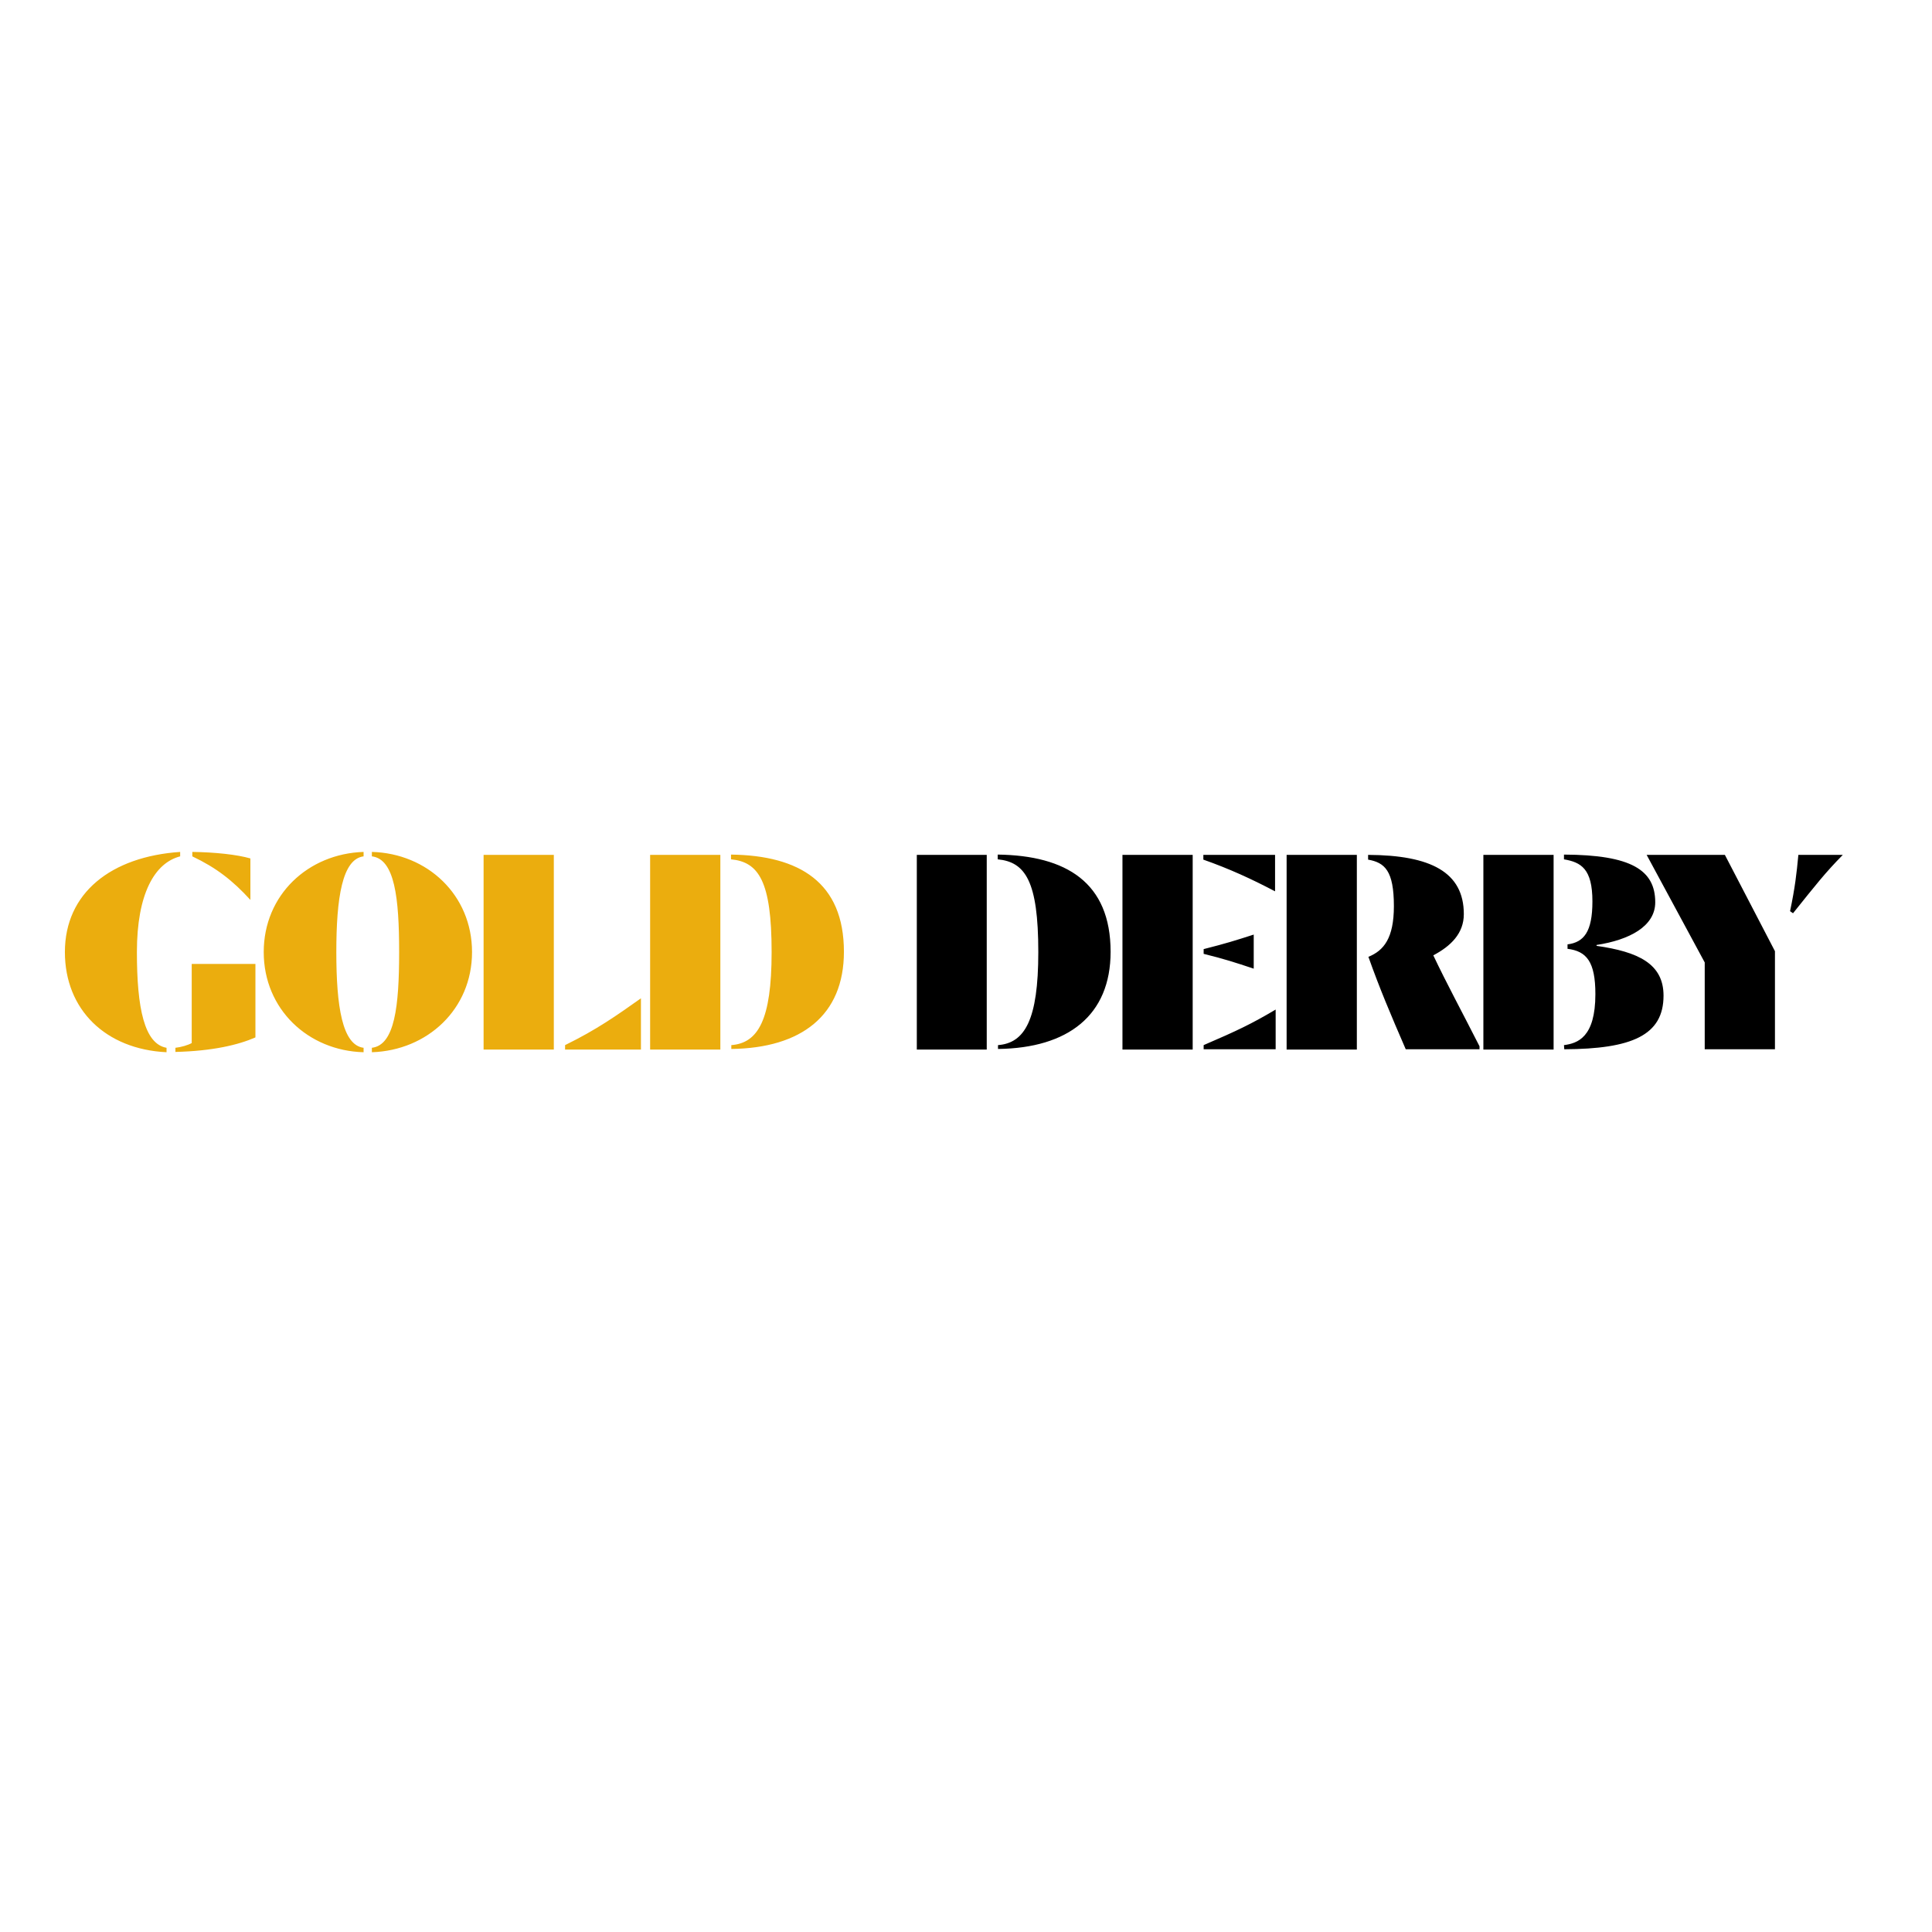 <?xml version="1.0" encoding="UTF-8"?> <svg xmlns="http://www.w3.org/2000/svg" xmlns:xlink="http://www.w3.org/1999/xlink" version="1.1" id="layer" x="0px" y="0px" viewBox="-153 -46 652 652" style="enable-background:new -153 -46 652 652;" xml:space="preserve"> <style type="text/css"> .st0{fill:#EBAD0E;} </style> <path d="M183.8,306.7c9-0.7,13.6-8.4,13.6-31.4c0-24-4.4-30.4-13.7-31.3v-1.6c23.1,0.3,38.1,9.4,38.1,32.8c0,21.5-14.4,32.5-38,32.8 L183.8,306.7L183.8,306.7z M156.4,308.2v-65.7H180v65.7C180,308.2,156.4,308.2,156.4,308.2z M253.2,306.7c11.4-4.9,16.2-7.2,24.3-12 v13.4h-24.3V306.7z M253.2,275.9v-1.6c7.5-1.9,10.7-2.9,16.9-4.9v11.5C263.8,278.8,260.1,277.6,253.2,275.9L253.2,275.9z M253.1,244.1v-1.6h24.2v12.3C269.3,250.6,261.9,247.2,253.1,244.1z M225.8,308.2v-65.7h23.7v65.7 C249.4,308.2,225.8,308.2,225.8,308.2z M308.8,276.9c5.2-2.1,8.6-6.3,8.6-17.1c0-12-3.1-14.7-8.7-15.7v-1.6 c21.1,0.1,32.3,5.8,32.3,20c0,6.5-4.4,10.8-10.3,13.9c4.5,9.5,9.5,18.7,15.6,30.7v1h-24.9C316.2,296.1,312.6,287.6,308.8,276.9 L308.8,276.9z M281.2,308.2v-65.7h23.7v65.7C304.9,308.2,281.2,308.2,281.2,308.2z M374.8,306.7c4.6-0.6,10.6-2.6,10.6-17.2 c0-11-3-14.5-9.4-15.3v-1.5c5.5-0.7,8.4-4.2,8.4-14.5c0-11-3.8-13.2-9.6-14.2v-1.6c22.7,0.1,30.8,5.2,30.8,16.1 c0,8.1-8.7,12.7-19.8,14.4v0.3c14,2,22.6,6,22.6,16.8c0,13.4-10.7,18-33.5,18.1L374.8,306.7L374.8,306.7z M347.6,308.2v-65.7h23.7 v65.7C371.2,308.2,347.6,308.2,347.6,308.2z M451.1,261.5c1.7-8.1,2.2-12.7,2.8-19h15c-6,6.1-9.1,10.1-16.8,19.7L451.1,261.5 L451.1,261.5z M422.3,278.8l-19.6-36.3h26.4L446,275v33.1h-23.7L422.3,278.8L422.3,278.8z"></path> <path class="st0" d="M-27.5,307.6c7.7-0.9,9.2-14,9.2-32.3c0-18.3-1.5-31.4-9.2-32.3v-1.5c18.7,0.5,33.8,14.5,33.8,33.8 c0,19.3-15.1,33.2-33.8,33.8L-27.5,307.6L-27.5,307.6z M-64,275.3c0-19.3,15-33.2,33.7-33.8v1.5c-7.2,0.9-9.2,14-9.2,32.3 c0,18.3,2,31.4,9.2,32.3v1.5C-49,308.6-64,294.6-64,275.3L-64,275.3z M37.7,306.7c10.8-5.3,17.4-10,25.6-15.8v17.3H37.7 C37.7,308.2,37.7,306.7,37.7,306.7z M10.2,308.2v-65.7h23.7v65.7H10.2z M93.8,306.7c9-0.7,13.6-8.4,13.6-31.4 c0-24-4.4-30.4-13.7-31.3v-1.6c23.1,0.3,38.1,9.4,38.1,32.8c0,21.5-14.4,32.5-38,32.8L93.8,306.7L93.8,306.7z M66.4,308.2v-65.7 h23.7v65.7H66.4z M-88.1,243v-1.5c7.7,0.1,15.1,0.9,19.6,2.2v14C-74.5,251.1-80.1,246.8-88.1,243z M-93.8,307.6 c1.9-0.2,4.3-0.9,5.5-1.6v-26.7h21.5v24.8c-5.7,2.5-14.4,4.6-27,4.9C-93.8,309.1-93.8,307.6-93.8,307.6z M-131.1,275.3 c0-19.9,15.5-32.2,38.9-33.8v1.5c-8.6,2.2-14.6,12.6-14.6,32.3c0,18.9,2.5,31,10,32.3v1.5C-117.4,308.1-131.1,294.7-131.1,275.3 L-131.1,275.3z"></path> </svg> 